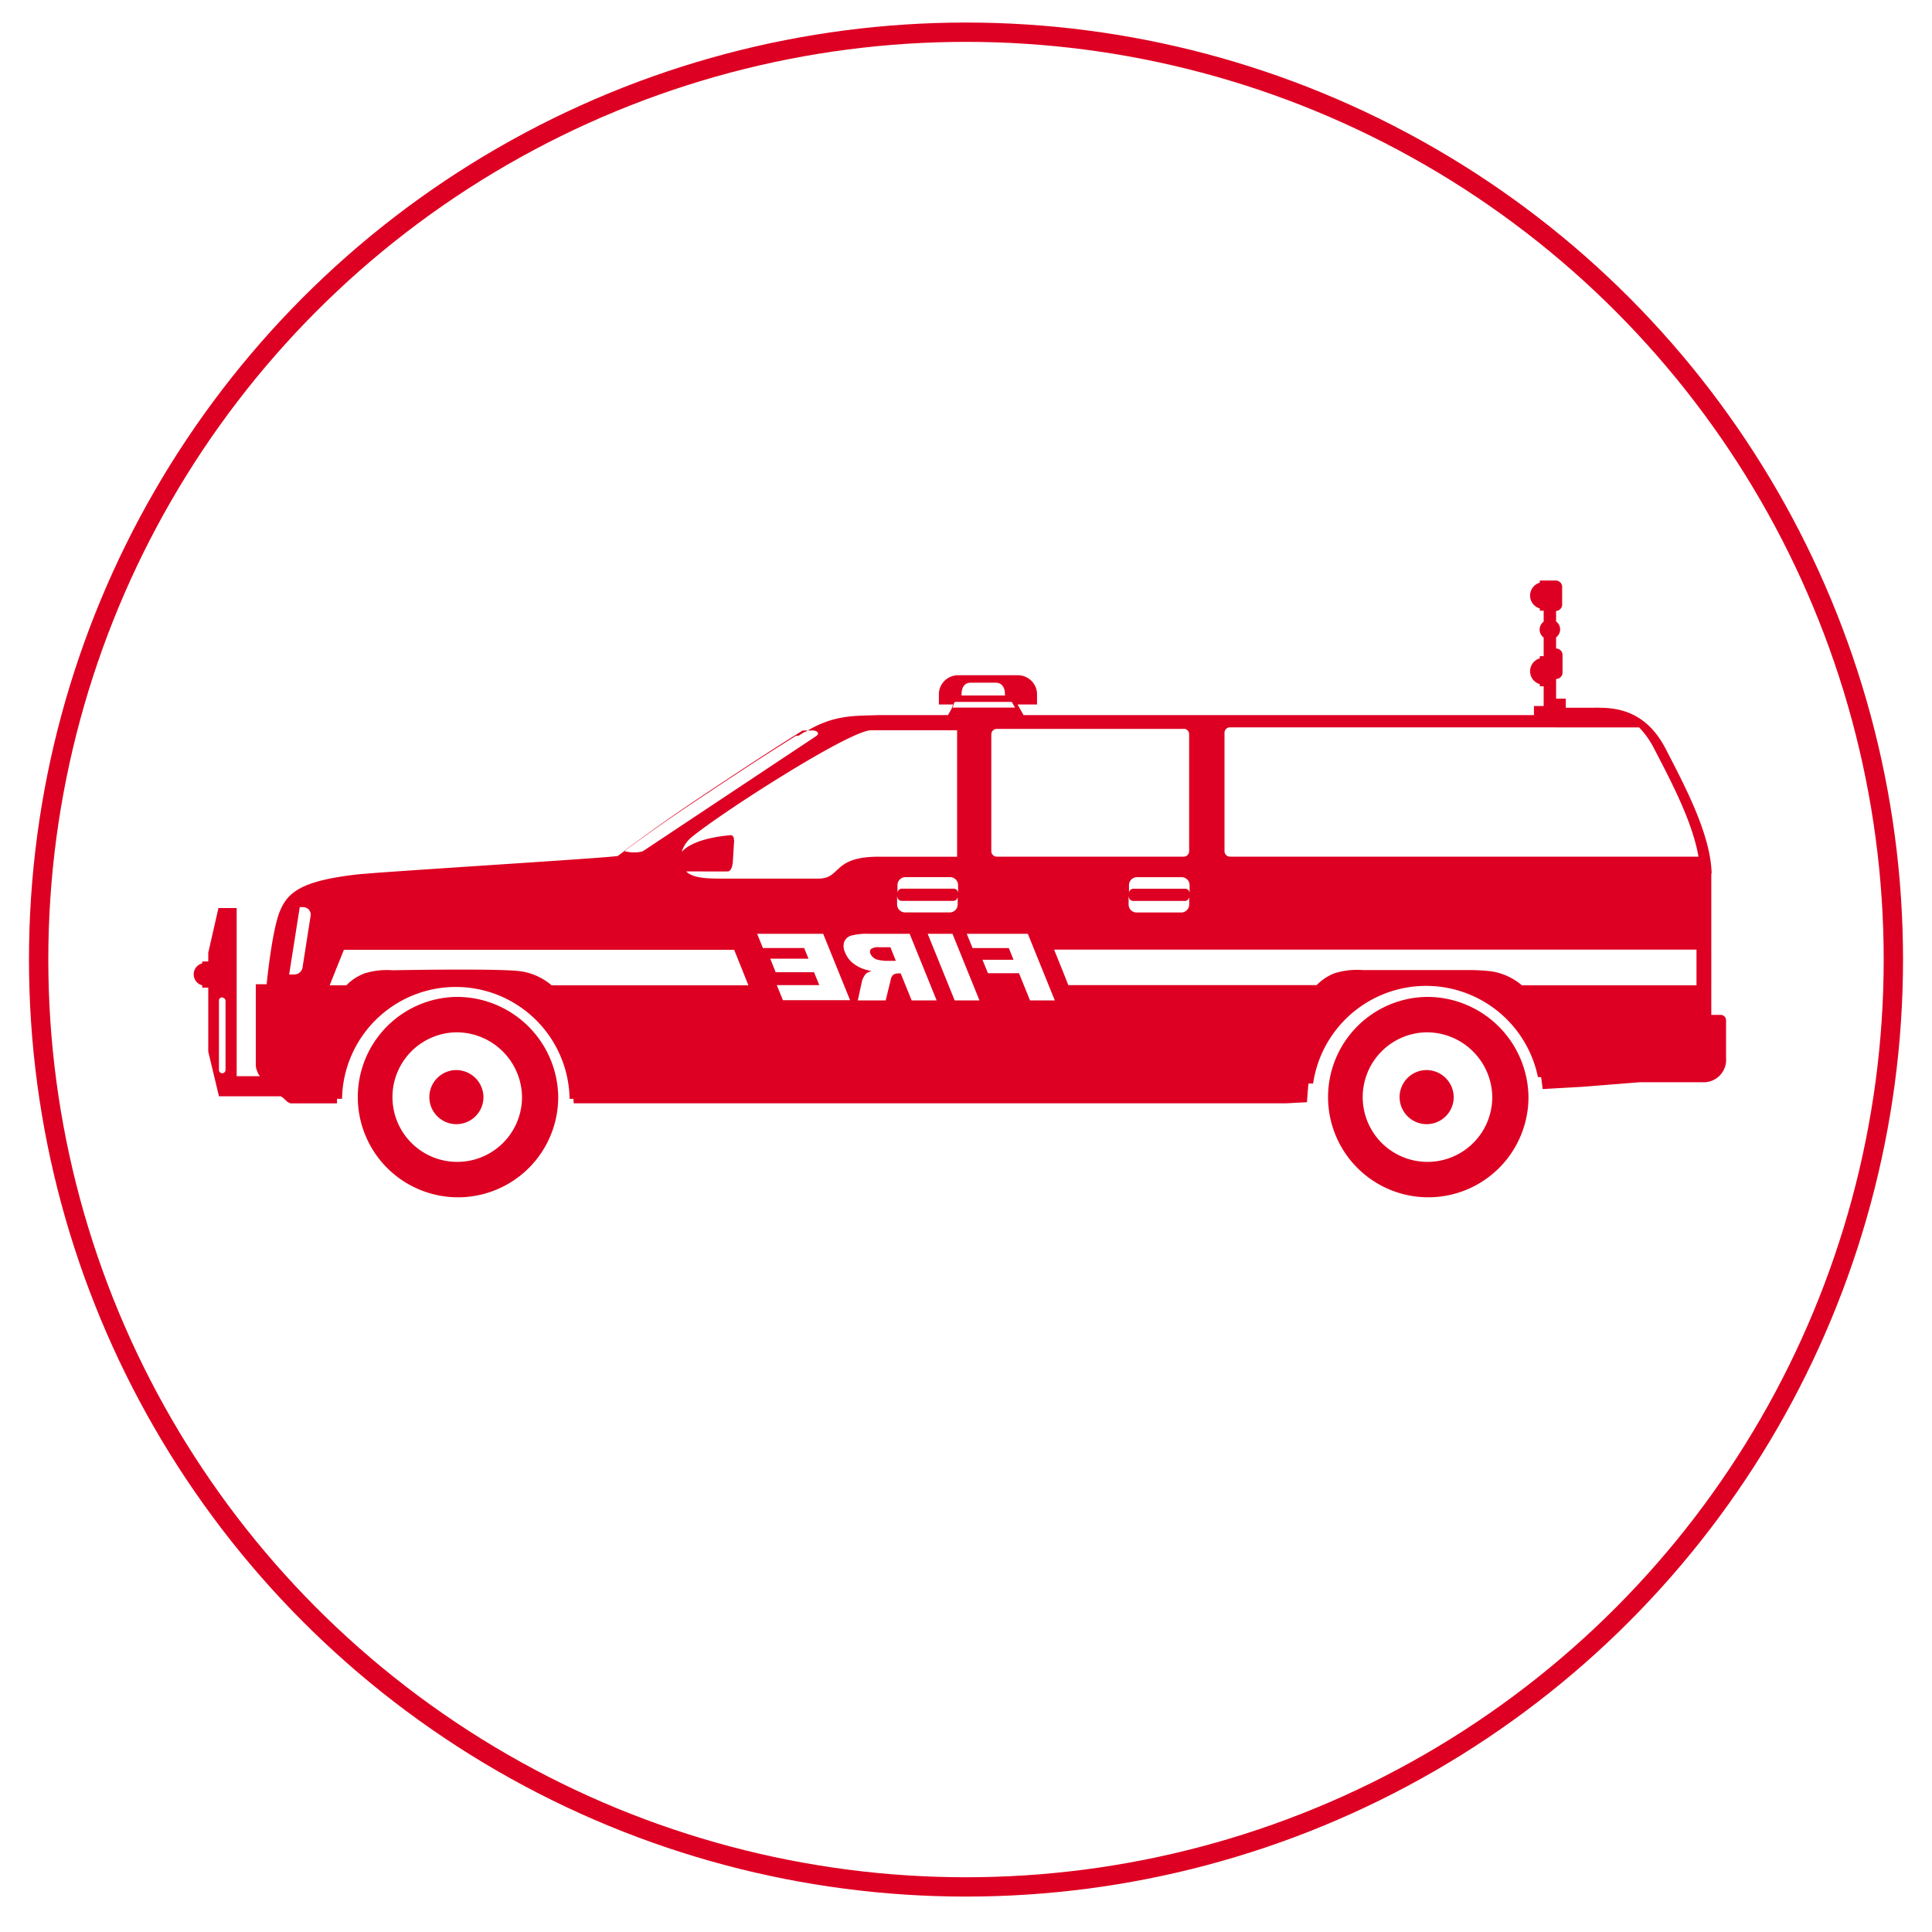 <svg id="Calque_1" data-name="Calque 1" xmlns="http://www.w3.org/2000/svg" viewBox="0 0 300 300"><defs><style>.cls-1{fill:none;stroke:#d02;stroke-miterlimit:10;stroke-width:3px;}.cls-2{fill:#d02;fill-rule:evenodd;}</style></defs><title>Plan de travail 1</title><circle class="cls-1" cx="150" cy="149" r="144"/><path class="cls-2" d="M265.73,135.63v20.5c0,.5,0,1,0,1.46h1.44a.84.84,0,0,1,.85.83v5.84a3.49,3.49,0,0,1-3.7,3.79h-9.71l-8.75.7-3,.17-3.32.19c-.07-.61-.14-1.23-.24-1.86h-.49a17.73,17.73,0,0,0-34.91,1l-.72,0c-.11,1.1-.18,2.07-.23,2.9l-3.2.17h-7.57l-96.56,0H89.08q0-.35-.05-.7h-.59c0-.1,0-.19,0-.29a17.67,17.67,0,0,0-35.32,0c0,.1,0,.19,0,.29h-.79q0,.37,0,.71H48.63l-3,0,0,0h0l0,0h0l0,0h0l-.05,0h0l-.06,0h0l-.07,0h0l-.07,0h0l-.07,0h0l-.07,0h0l-.07,0,0,0-.07,0,0,0-.1-.06h0l-.07,0,0,0-.36-.22h0l0,0L44,170.5l0,0-.09-.06-.12-.08h0l0,0-.11-.08,0,0-.08-.05h-9.6l-1.66-6.93v-9.94h-.94V153a1.76,1.76,0,0,1,0-3.41v-.29h.94v-1.36L33.92,141h2.83v26.11h3.6l0,0h0l-.12-.18h0v0l-.11-.17v0l-.1-.17,0-.05-.08-.14,0-.08-.07-.12,0-.09-.05-.1-.05-.1,0-.1,0-.09-.05-.12,0-.09,0-.12,0-.09,0-.12,0-.11,0-.1,0-.12,0-.1,0-.12,0-.11,0-.11,0-.1,0-.13,0-.1,0-.13,0-.12,0-.11v-.33c0-.05,0-.1,0-.15h0c0-.08,0-.16,0-.24h0v-.11h0v-.11h0v-.11h0v-.11h0v-.33h0V162h0v-.11h0v-.11h0v-.11h0v-.11h0v-.78h0v-.11h0v-.11h0v-.89h0v-1.12h0v-2.79c0-.16,0-.31,0-.47v-.26h0v-.3h0v-.12h0v-.06h0v-.06h0v-.05h0v-.16h0v-.05h0v-.05h0v-.05h0v0h0v0h0v0h0v-.27h0v0h0v-.28h0v-.25h0v0h0v0h0v0h0V153h0v-.06h0v-.06h0v0h0v-.05h0v0h0v0h0v0h0v0h0v0h0v0h0v0h0v0h0v0h0v0h0v0h0v0h0v0h0v0h0v0h0v0h0v0h0v0h0v0h0v0h0v0h0v0h1.69c0-.15.81-8.2,2-11.21s3.26-4.83,12-5.83c3.68-.42,40.21-2.64,40.54-2.89,5.48-4.09,9.6-6.89,14.41-10.07,4.26-2.83,8.41-5.57,13.25-8.58h.07l0,0h.3l.95-.59h.12c4.42-2.72,7.66-2.48,11.42-2.62h10.73l.94-1.65h-2.35v-1.6a2.87,2.87,0,0,1,.24-1.15h0a3,3,0,0,1,2.77-1.79h9.22a3,3,0,0,1,2.77,1.79h0a2.87,2.87,0,0,1,.24,1.15v1.6H158l.94,1.65h79.25v-1.41h1.51v-3.06h-.6v-.34a2.08,2.08,0,0,1,0-4v-.34h.6V99a1.53,1.53,0,0,1,0-2.47V94.82h-.6v-.34a2.08,2.08,0,0,1,0-4v-.34h2.47a1,1,0,0,1,1,1v2.73a1,1,0,0,1-1,1h.06V96.5a1.53,1.53,0,0,1,0,2.47v1.73a1,1,0,0,1,1,1v2.73a1,1,0,0,1-1,1v3.06h1.51v1.41h3.61c2.79,0,8.33-.53,11.9,6.39,2.84,5.51,7,13.23,7.13,19.36Zm-44.29,30.53a4.2,4.2,0,1,0,4.29,4.2,4.24,4.24,0,0,0-4.29-4.2Zm0-11.36a15.56,15.56,0,1,0,15.9,15.56,15.73,15.73,0,0,0-15.9-15.56Zm0,5.5a10.06,10.06,0,1,0,10.28,10.06,10.17,10.17,0,0,0-10.28-10.06ZM70.78,166.16a4.2,4.2,0,1,0,4.29,4.2,4.24,4.24,0,0,0-4.29-4.2Zm0-11.36a15.56,15.56,0,1,0,15.9,15.56,15.73,15.73,0,0,0-15.9-15.56Zm0,5.5a10.06,10.06,0,1,0,10.28,10.06A10.17,10.17,0,0,0,70.78,160.3Zm157.56-9.67H213.59l-2,0a11.69,11.69,0,0,0-4.37.5,7.75,7.75,0,0,0-2.77,1.84H165.89l-.94-2.37-.06-.14-1.21-3h99.75V153H236.32a9.54,9.54,0,0,0-4.72-2.17,31.2,31.2,0,0,0-3.27-.2ZM116.22,153H85.66a9.55,9.55,0,0,0-4.72-2.17c-2.62-.42-15.42-.25-20-.17a11.69,11.69,0,0,0-4.37.5A7.75,7.75,0,0,0,53.78,153H51.19l1-2.51,1.21-3H114l1.21,3,1,2.51Zm43.38-8h-9.48l.9,2.22h5.63l.73,1.81h-4.82l.85,2.09h4.82l1.71,4.22h3.85l-4.19-10.34Zm-11.7,0h-3.85l4.19,10.34h3.85l-4.19-10.34Zm-2.46,10.34-4.19-10.34h-6.39a9.65,9.65,0,0,0-2.61.26,1.68,1.68,0,0,0-1.14.94,2.15,2.15,0,0,0,.11,1.68,4,4,0,0,0,1,1.49,5.61,5.61,0,0,0,1.62,1,7.36,7.36,0,0,0,1.51.41,2.73,2.73,0,0,0-.84.38,2.06,2.06,0,0,0-.39.54,2.37,2.37,0,0,0-.27.64l-.65,3h4.33l.77-3.15a1.46,1.46,0,0,1,.37-.8,1.38,1.38,0,0,1,.85-.24h.34l1.7,4.19Zm-6.33-6.14h-1.62a8.08,8.08,0,0,1-1.07-.14,1.63,1.63,0,0,1-.75-.33,1.43,1.43,0,0,1-.49-.6.66.66,0,0,1,.07-.77,2.08,2.08,0,0,1,1.32-.27h1.69l.85,2.11Zm-11.28-4.2H117.57l.89,2.21h6.41l.67,1.65H119.6l.85,2.11h5.95l.82,2h-6.6l.95,2.34H132l-4.19-10.34Zm-93.32,9.86h0a.51.51,0,0,0-.51.5v10.79a.51.51,0,0,0,.51.5h0a.51.51,0,0,0,.51-.5V155.41a.51.51,0,0,0-.51-.5Zm12-14H47a1.18,1.18,0,0,1,1.25,1.23l-1.25,8a1.32,1.32,0,0,1-1.25,1.23h-.85l1.64-10.44ZM114,130.44l-.21,3.43s-.09,1.41-.77,1.44-4.54,0-5.92,0a3.53,3.53,0,0,1-.56,0c1.09,1.07,3.23,1.12,5.77,1.12,4.92,0,9.84,0,14.76,0,3.66,0,2.05-3.48,9.64-3.4h11.91V113.39H135.33c-3.19-.12-23,12.6-27.74,16.45a4.88,4.88,0,0,0-1.74,2.44l0,0c1.65-1.8,5.25-2.38,7.63-2.6,0,0,.51,0,.49.78Zm33.76-20.57h9.85l-.5-.88h-8.84l-.5.88Zm8.29-1.88h-6.74v-.19c0-1,.42-1.79,1.43-1.79h3.88c1,0,1.43.81,1.43,1.79V108Zm-8,30h-8a.69.69,0,0,0-.69.68v-1.25a1.24,1.24,0,0,1,1.25-1.22h6.91a1.24,1.24,0,0,1,1.25,1.22v1.25a.69.69,0,0,0-.69-.68Zm-8.72,1.22a.69.69,0,0,0,.69.68h8a.69.69,0,0,0,.69-.68v1.24a1.24,1.24,0,0,1-1.25,1.23h-6.91a1.24,1.24,0,0,1-1.25-1.23V139.2ZM184,138h-8a.69.69,0,0,0-.69.68v-1.25a1.24,1.24,0,0,1,1.25-1.22h6.91a1.24,1.24,0,0,1,1.25,1.22v1.25A.69.69,0,0,0,184,138Zm-8.72,1.22a.69.69,0,0,0,.69.68h8a.69.69,0,0,0,.69-.68v1.24a1.24,1.24,0,0,1-1.25,1.23h-6.91a1.24,1.24,0,0,1-1.25-1.23V139.2Zm-78.43-7.07.14-.07c5.48-4.09,9.6-6.89,14.41-10.07,4.27-2.83,8.41-5.57,13.25-8.58h1.61c.54,0,1.15.42.43.9L99.79,132.2a5.47,5.47,0,0,1-2.92-.07Zm157.67-19.2a13.61,13.61,0,0,1,2.35,3.33c2.45,4.75,5.9,11.14,6.87,16.74H191a.85.85,0,0,1-.86-.84v-18.4a.85.85,0,0,1,.86-.84Zm-70.73.23h-29a.85.85,0,0,0-.86.84v18.16a.85.85,0,0,0,.86.84h29a.85.85,0,0,0,.86-.84V114a.85.85,0,0,0-.86-.84Z"/></svg>